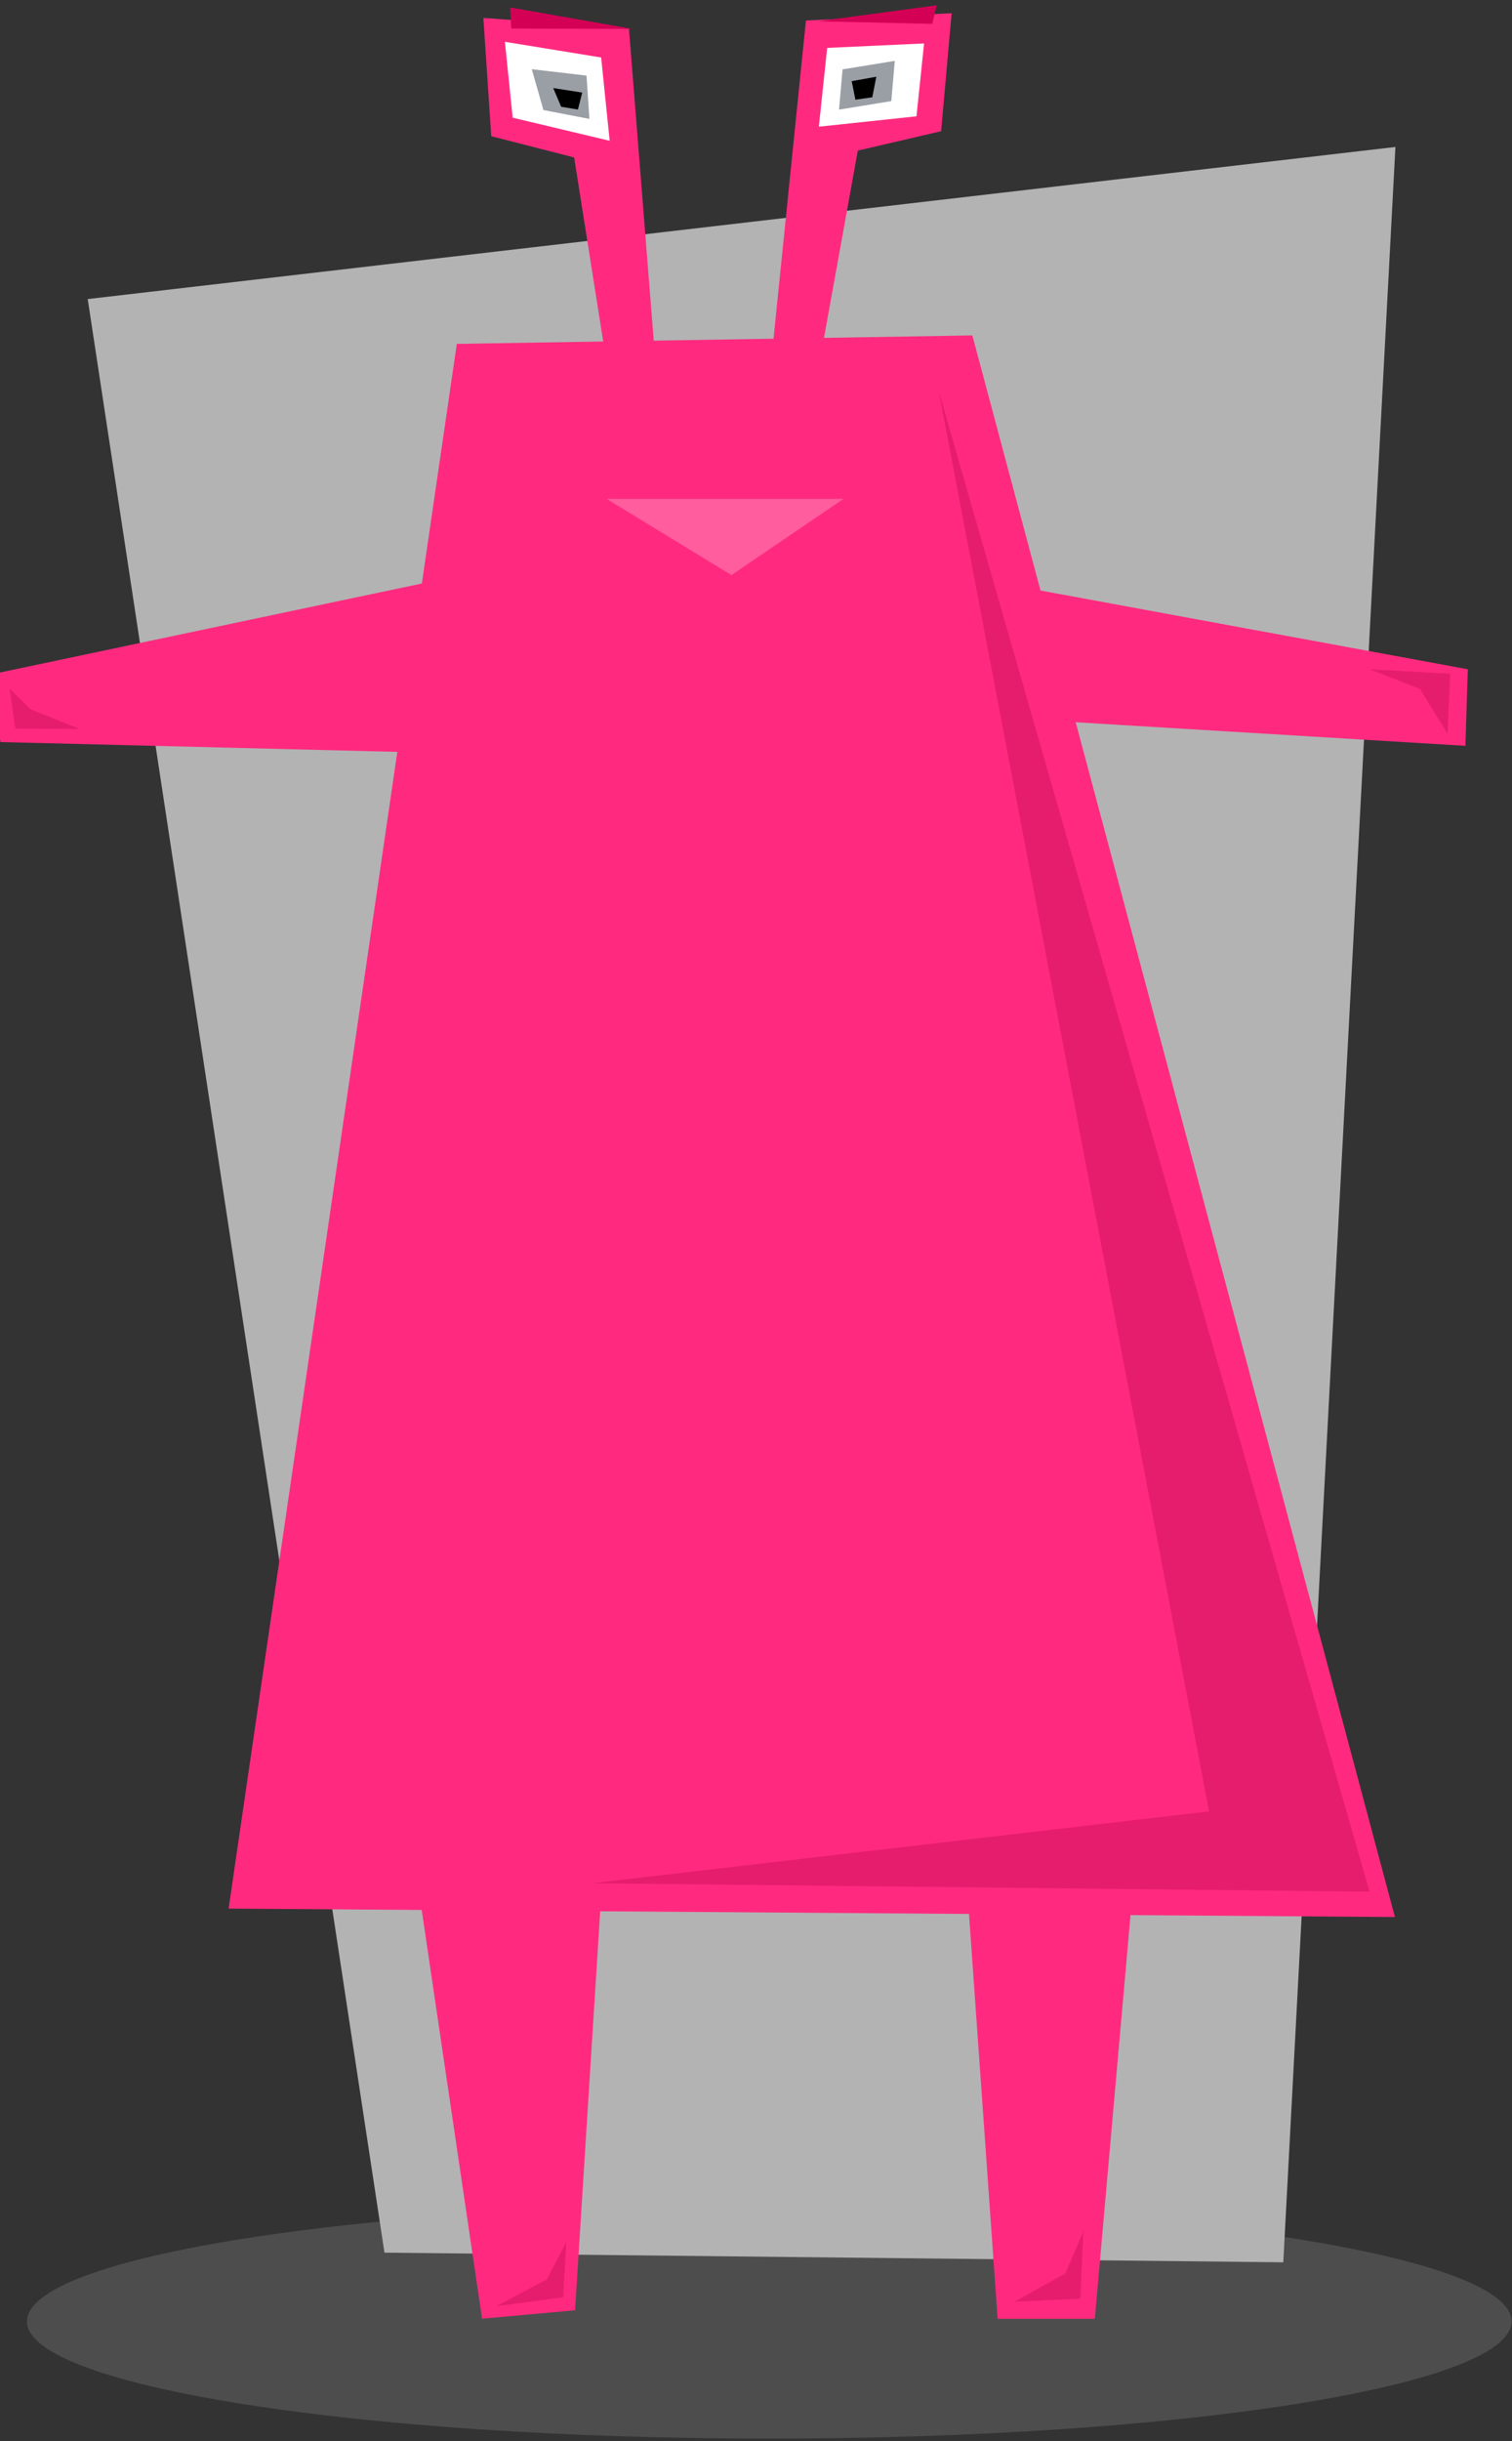 <?xml version="1.0" encoding="UTF-8"?>
<svg version="1.1" viewBox="0 0 128.04 206.56" xmlns="http://www.w3.org/2000/svg">
<rect x="0" y="0" width="128.04" height="206.56" fill="#333333" stroke="none"/>
<g transform="translate(-228.99 -451.7)">
<g transform="matrix(.579 0 0 .579 191.1 243.82)">
<path transform="matrix(.8 0 0 .545 64.805 513.38)" d="m277.14 339.3c0 17.358-60.761 31.429-135.71 31.429-74.953 0-135.71-14.071-135.71-31.429s60.761-31.429 135.71-31.429c74.953 0 135.71 14.071 135.71 31.429z" color="#000000" fill="#4d4d4d"/>
<path d="m121.67 688.25-43.4-285.51 191.26-22.23-16.4 309.15-131.46-1.41z" color="#000000" fill="#b3b3b3"/>
</g>
<g transform="matrix(1.417 0 0 1.417 -825.91 -339.8)">
<path transform="translate(0 308.27)" d="m773.27 388.77-4.293-29.042 11.617 0.505-1.768 28.032z" fill="#ff2a7f"/>
<path transform="translate(0 308.27)" d="m777.14 386.42-3.036 1.607 4.018-0.536 0.179-3.304z" fill="#a04" opacity=".3"/>
<path transform="translate(0 308.27)" d="m802.06 360.24h10.354l-2.525 28.537h-5.808z" fill="#ff2a7f"/>
<path transform="translate(0 308.27)" d="m808.13 386.06-3.036 1.696 3.929-0.179 0.179-4.018z" fill="#a04" opacity=".3"/>
<g transform="matrix(.971 .238 -.238 .971 164.12 -166.4)">
<path transform="translate(0 308.27)" d="m771.76 284.48-26.264 12.627 1.515 3.788 26.516-5.808z" fill="#ff2a7f"/>
<path transform="translate(0 308.27)" d="m746.79 297.67 0.893 2.232 3.75-0.893-3.125-0.446z" fill="#a04" opacity=".3"/>
</g>
<g transform="matrix(.997 -.079 .079 .997 -44.635 65.481)">
<path transform="translate(0 308.27)" d="m802.57 284.48 29.294 7.829-0.505 4.546-28.789-4.041z" fill="#ff2a7f"/>
<path transform="translate(0 308.27)" d="m830.8 292.49-0.446 3.571-1.436-2.807-2.908-1.41z" fill="#a04" opacity=".3"/>
</g>
<g transform="matrix(.992 .124 -.124 .992 77.435 -93.713)">
<path d="m794.23 581.13 0.758-13.89 4.798-1.768-0.253-7.071-8.586 1.515 0.505 22.223z" fill="#ff2a7f"/>
<path transform="translate(0 308.27)" d="m792.41 253.11 0.089 4.732 5.714-1.339-0.089-4.375z" fill="#fff"/>
<path transform="translate(0 308.27)" d="m793.48 254.27 0.089 2.411 3.036-0.893-0.089-2.411z" fill="#9a9fa6"/>
<path transform="translate(0 308.27)" d="m794.11 254.9 1.429-0.446-0.089 1.25-0.982 0.268z"/>
<path d="m791.66 559.87 6.93-1.827-0.126 1.134z" fill="#d40055"/>
</g>
<g transform="matrix(.995 -.102 .102 .995 -55.029 83.117)">
<path d="m780.6 581.13-0.758-13.89-4.798-1.768 0.253-7.071 8.586 1.515-0.505 22.223z" fill="#ff2a7f"/>
<path transform="translate(0 308.27)" d="m776.43 251.68v4.554l5.625 1.964v-5z" fill="#fff"/>
<path transform="translate(0 308.27)" d="m777.86 253.47 3.214 0.714-0.089 2.589-2.679-0.804z" fill="#9a9fa6"/>
<path transform="translate(0 308.27)" d="m779.02 254.72 1.696 0.446-0.357 0.982-0.982-0.268z"/>
<path transform="matrix(.706 0 0 .706 219.15 422.74)" d="m790 193.29 0.089-1.786 10.089 2.857z" fill="#d40055"/>
</g>
<path transform="translate(0 308.27)" d="m771.76 270.84-13.637 93.439 69.701 0.505-25.254-94.449z" fill="#ff2a7f"/>
<path transform="translate(0 308.27)" d="m800.55 273.62 25.759 89.651-46.467-0.505 36.871-4.293z" fill="#a04" opacity=".3"/>
<path d="m780.72 588.37h14.142l-6.692 4.546z" fill="#ffd5e5" opacity=".3"/>
</g>
</g>
</svg>

